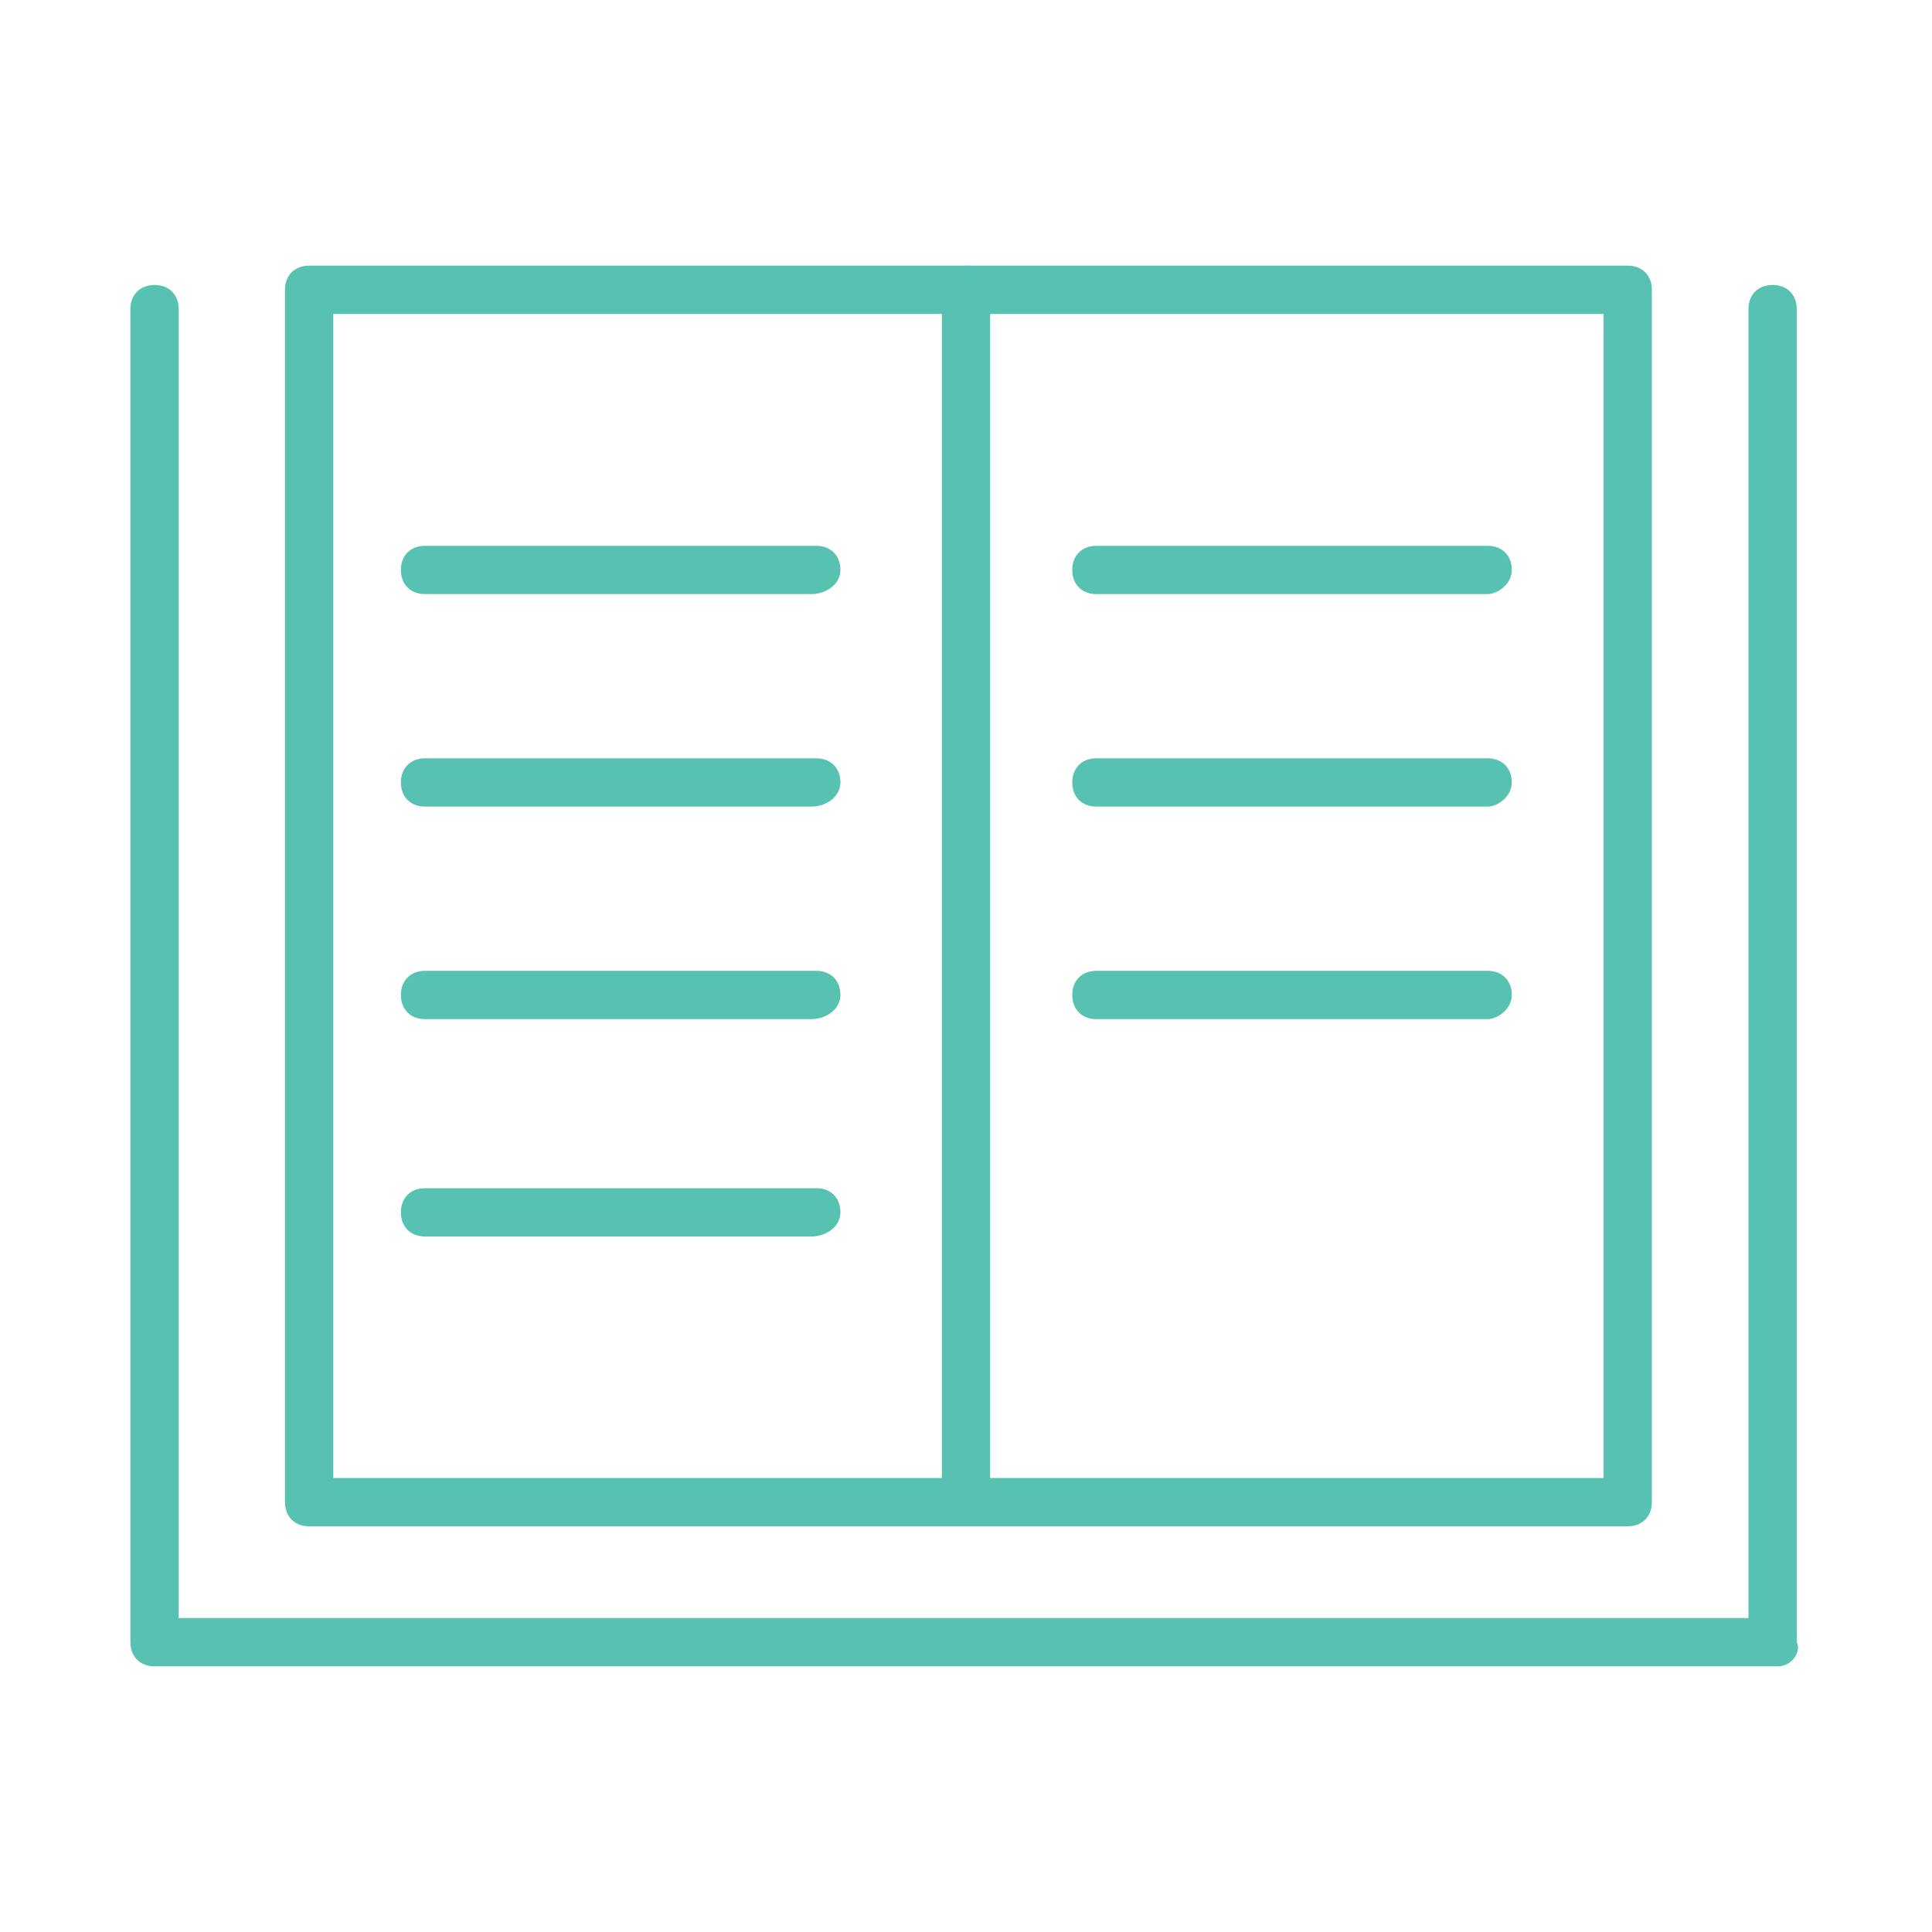<svg xmlns="http://www.w3.org/2000/svg" xmlns:xlink="http://www.w3.org/1999/xlink" id="Layer_1" x="0px" y="0px" viewBox="0 0 40 40" style="enable-background:new 0 0 40 40;" xml:space="preserve"><style type="text/css">	.st0{fill:#58C2B2;}</style><g>	<path class="st0" d="M36.8,34.5H3.2c-0.3,0-0.5-0.2-0.5-0.5V6.4c0-0.3,0.2-0.5,0.5-0.5s0.5,0.2,0.5,0.5v27.1h32.5V6.4  c0-0.3,0.2-0.5,0.5-0.5c0.3,0,0.5,0.2,0.5,0.5V34C37.3,34.2,37.1,34.5,36.8,34.5z"></path>	<path class="st0" d="M33.7,31.6H6.4c-0.3,0-0.5-0.2-0.5-0.5V6c0-0.3,0.2-0.5,0.5-0.5h27.3c0.3,0,0.5,0.2,0.5,0.5v25.1  C34.2,31.4,34,31.6,33.7,31.6z M6.9,30.6h26.3V6.5H6.9V30.6z"></path>	<path class="st0" d="M20,31.6c-0.3,0-0.5-0.2-0.5-0.5V6c0-0.3,0.2-0.5,0.5-0.5s0.5,0.2,0.5,0.5v25.1C20.5,31.4,20.3,31.6,20,31.6z"></path>	<path class="st0" d="M30.8,12.3h-8.1c-0.3,0-0.5-0.2-0.5-0.5s0.2-0.5,0.5-0.5h8.1c0.3,0,0.5,0.2,0.5,0.5S31,12.3,30.8,12.3z"></path>	<path class="st0" d="M30.8,16.7h-8.1c-0.3,0-0.5-0.2-0.5-0.5c0-0.3,0.2-0.5,0.5-0.5h8.1c0.3,0,0.5,0.2,0.5,0.5  C31.3,16.5,31,16.7,30.8,16.7z"></path>	<path class="st0" d="M30.8,21.1h-8.1c-0.3,0-0.5-0.2-0.5-0.5c0-0.3,0.2-0.5,0.5-0.5h8.1c0.3,0,0.5,0.2,0.5,0.5  C31.3,20.9,31,21.1,30.8,21.1z"></path>	<path class="st0" d="M16.8,12.3H8.8c-0.3,0-0.5-0.2-0.5-0.5s0.2-0.5,0.5-0.5h8.1c0.3,0,0.5,0.2,0.5,0.5S17.1,12.3,16.8,12.3z"></path>	<path class="st0" d="M16.8,16.7H8.8c-0.3,0-0.5-0.2-0.5-0.5c0-0.3,0.2-0.5,0.5-0.5h8.1c0.3,0,0.5,0.2,0.5,0.5  C17.4,16.5,17.1,16.7,16.8,16.7z"></path>	<path class="st0" d="M16.8,21.1H8.8c-0.3,0-0.5-0.2-0.5-0.5c0-0.3,0.2-0.5,0.5-0.5h8.1c0.3,0,0.5,0.2,0.5,0.5  C17.4,20.9,17.1,21.1,16.8,21.1z"></path>	<path class="st0" d="M16.8,25.6H8.8c-0.3,0-0.5-0.2-0.5-0.5s0.2-0.5,0.5-0.5h8.1c0.3,0,0.5,0.2,0.5,0.5S17.1,25.6,16.8,25.6z"></path></g></svg>